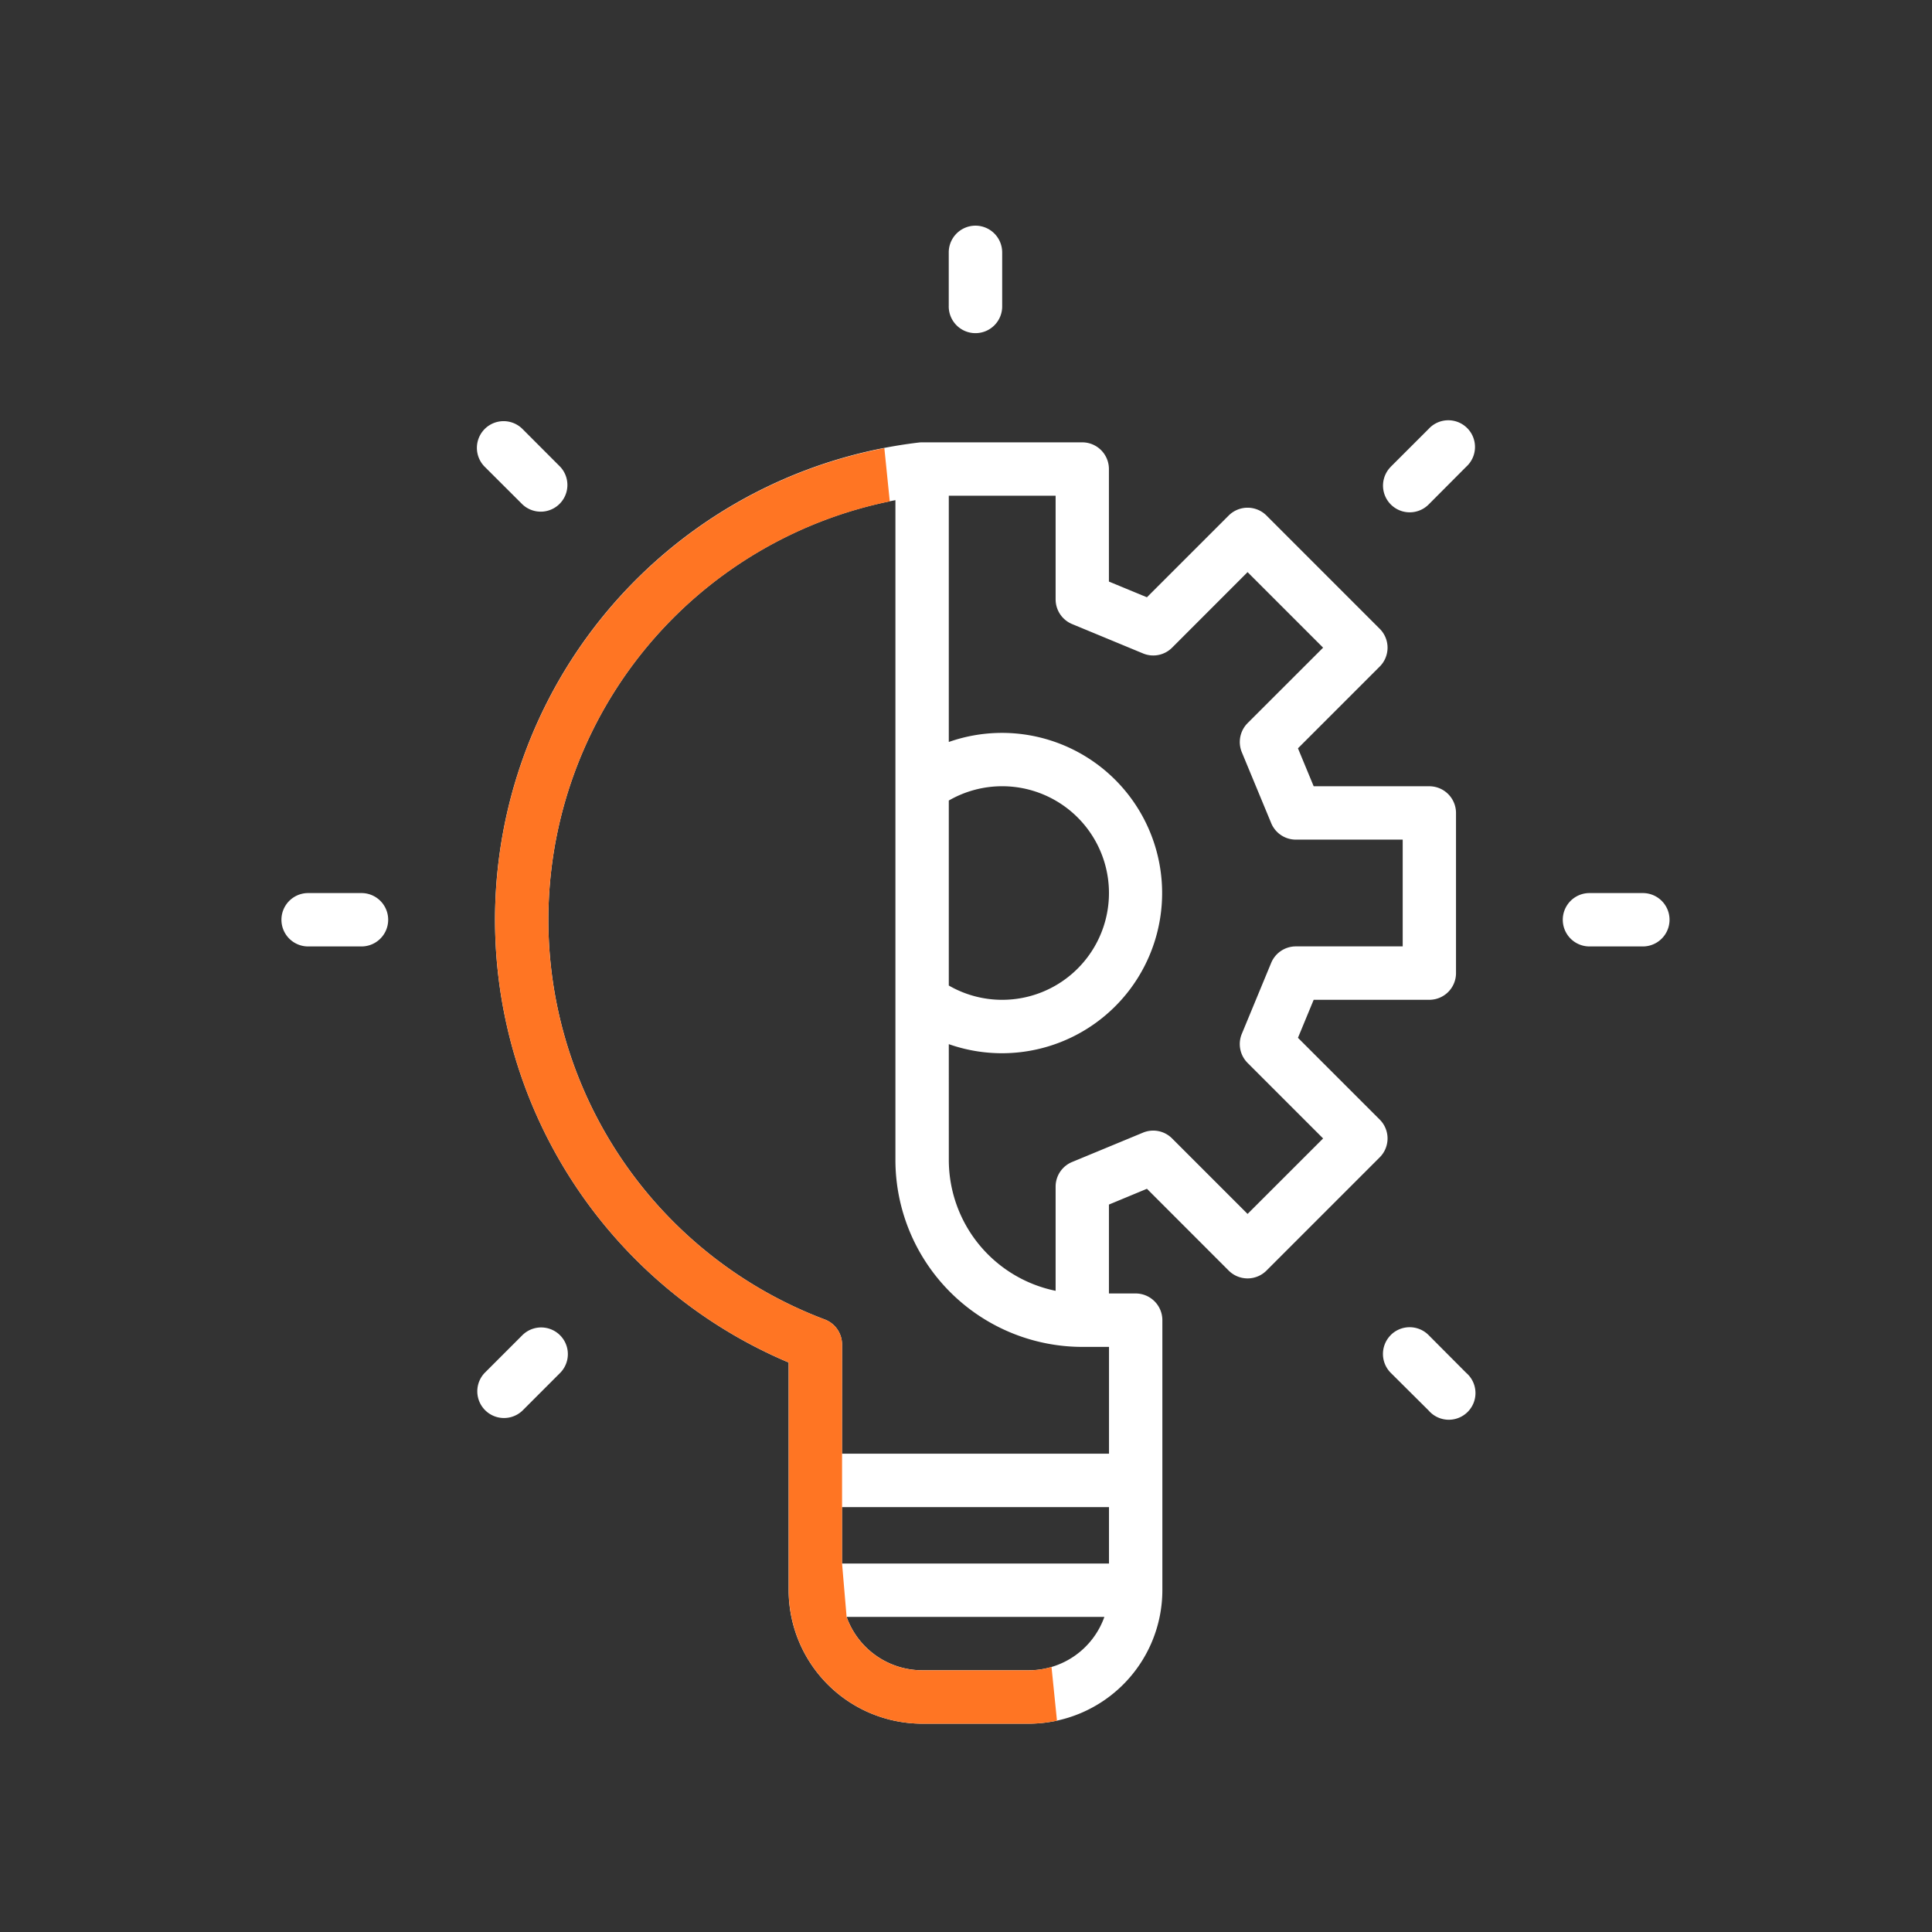 <svg xmlns="http://www.w3.org/2000/svg" xmlns:xlink="http://www.w3.org/1999/xlink" width="113" height="113" viewBox="0 0 113 113">
  <rect x="0" y="0" width="113" height="113" fill="#333333" stroke="none"/>
  <defs>
    <clipPath id="clip-path">
      <rect id="Retângulo_5" data-name="Retângulo 5" width="81.191" height="87.617" fill="none"/>
    </clipPath>
    <clipPath id="clip-menu-ico-1">
      <rect width="113" height="113"/>
    </clipPath>
  </defs>
  <g id="menu-ico-1" clip-path="url(#clip-menu-ico-1)">
    <g id="Grupo_9" data-name="Grupo 9" transform="translate(16.459 13.2)">
      <g id="Grupo_8" data-name="Grupo 8" transform="translate(0 0)" clip-path="url(#clip-path)">
        <path id="Caminho_1" data-name="Caminho 1" d="M13.153,0h0a1.564,1.564,0,0,1,1.563,1.563V4.684a1.563,1.563,0,1,1-3.125,0V1.563A1.564,1.564,0,0,1,13.153,0" transform="translate(27.441 -0.001)" fill="#fff"/>
        <path id="Caminho_2" data-name="Caminho 2" d="M3.852,3.852h0a1.563,1.563,0,0,1,2.209,0L8.267,6.062A1.56,1.56,0,0,1,6.062,8.267L3.852,6.062a1.563,1.563,0,0,1,0-2.209" transform="translate(8.039 8.038)" fill="#fff"/>
        <path id="Caminho_3" data-name="Caminho 3" d="M1.563,11.591H4.684a1.561,1.561,0,1,1,0,3.122H1.563a1.561,1.561,0,1,1,0-3.122" transform="translate(0 27.443)" fill="#fff"/>
        <path id="Caminho_4" data-name="Caminho 4" d="M3.852,21.8l2.209-2.209A1.561,1.561,0,0,1,8.267,21.8L6.062,24.007A1.562,1.562,0,0,1,3.852,21.8" transform="translate(8.039 45.296)" fill="#fff"/>
        <path id="Caminho_5" data-name="Caminho 5" d="M19.588,19.588h0a1.563,1.563,0,0,1,2.209,0L24,21.8A1.56,1.56,0,1,1,21.8,24L19.588,21.8a1.563,1.563,0,0,1,0-2.209" transform="translate(45.297 45.296)" fill="#fff"/>
        <path id="Caminho_6" data-name="Caminho 6" d="M23.817,11.591h3.122a1.561,1.561,0,1,1,0,3.122H23.817a1.561,1.561,0,1,1,0-3.122" transform="translate(52.69 27.443)" fill="#fff"/>
        <path id="Caminho_7" data-name="Caminho 7" d="M19.588,6.062,21.8,3.852A1.561,1.561,0,1,1,24,6.062L21.8,8.271a1.562,1.562,0,0,1-2.209-2.209" transform="translate(45.297 8.038)" fill="#fff"/>
        <path id="Caminho_8" data-name="Caminho 8" d="M28.508,3.773a28.11,28.11,0,0,0-7.624,53.809V70.9a7.819,7.819,0,0,0,7.806,7.806h6.247A7.819,7.819,0,0,0,42.743,70.9V55.107a1.564,1.564,0,0,0-1.563-1.563H39.618v-5.2l2.223-.923,4.782,4.785a1.563,1.563,0,0,0,2.209,0l6.624-6.624a1.561,1.561,0,0,0,0-2.209l-4.782-4.782.919-2.223h6.762a1.561,1.561,0,0,0,1.563-1.559V25.441a1.564,1.564,0,0,0-1.563-1.563H51.593l-.919-2.219,4.782-4.782a1.561,1.561,0,0,0,0-2.209L48.832,8.043a1.563,1.563,0,0,0-2.209,0L41.84,12.825l-2.223-.919V5.326a1.561,1.561,0,0,0-1.559-1.563H28.69A1.645,1.645,0,0,0,28.508,3.773Zm-4.5,52.755A1.561,1.561,0,0,0,23,55.066,24.987,24.987,0,0,1,27.13,7.144v38.6A10.94,10.94,0,0,0,38.059,56.669h1.563v6.247H24.005ZM39.621,72.282V69.339H24.005v-3.3H39.621v6.244Zm-4.684,3.3H28.69a4.7,4.7,0,0,1-4.415-3.122H39.352a4.692,4.692,0,0,1-4.415,3.122ZM30.252,24.713a6.246,6.246,0,1,1,0,10.82Zm0,14.249a9.368,9.368,0,1,0,0-17.674V6.885H36.5V12.95a1.563,1.563,0,0,0,.963,1.441l4.149,1.718a1.556,1.556,0,0,0,1.7-.337l4.415-4.418,4.418,4.418-4.418,4.415a1.567,1.567,0,0,0-.337,1.7l1.718,4.146A1.561,1.561,0,0,0,50.549,27H56.8v6.244H50.549a1.563,1.563,0,0,0-1.441.963L47.39,38.359a1.561,1.561,0,0,0,.337,1.7l4.418,4.418-4.418,4.415-4.415-4.415a1.557,1.557,0,0,0-1.7-.34l-4.149,1.718v0A1.556,1.556,0,0,0,36.5,47.3v6.089a7.816,7.816,0,0,1-6.247-7.651Z" transform="translate(8.783 8.909)" fill="#fff"/>
        <path id="Caminho_9" data-name="Caminho 9" d="M34.937,75.346H28.69a4.7,4.7,0,0,1-4.415-3.122L24.009,69.1V56.289A1.564,1.564,0,0,0,23,54.827a24.981,24.981,0,0,1,3.8-47.848l-.317-3.115a28.1,28.1,0,0,0-5.594,53.479V70.662a7.819,7.819,0,0,0,7.806,7.806h6.247a7.81,7.81,0,0,0,1.637-.178l-.32-3.142a4.569,4.569,0,0,1-1.317.2" transform="translate(8.783 9.148)" fill="#ff7523"/>
      </g>
    </g>
  </g>
</svg>
